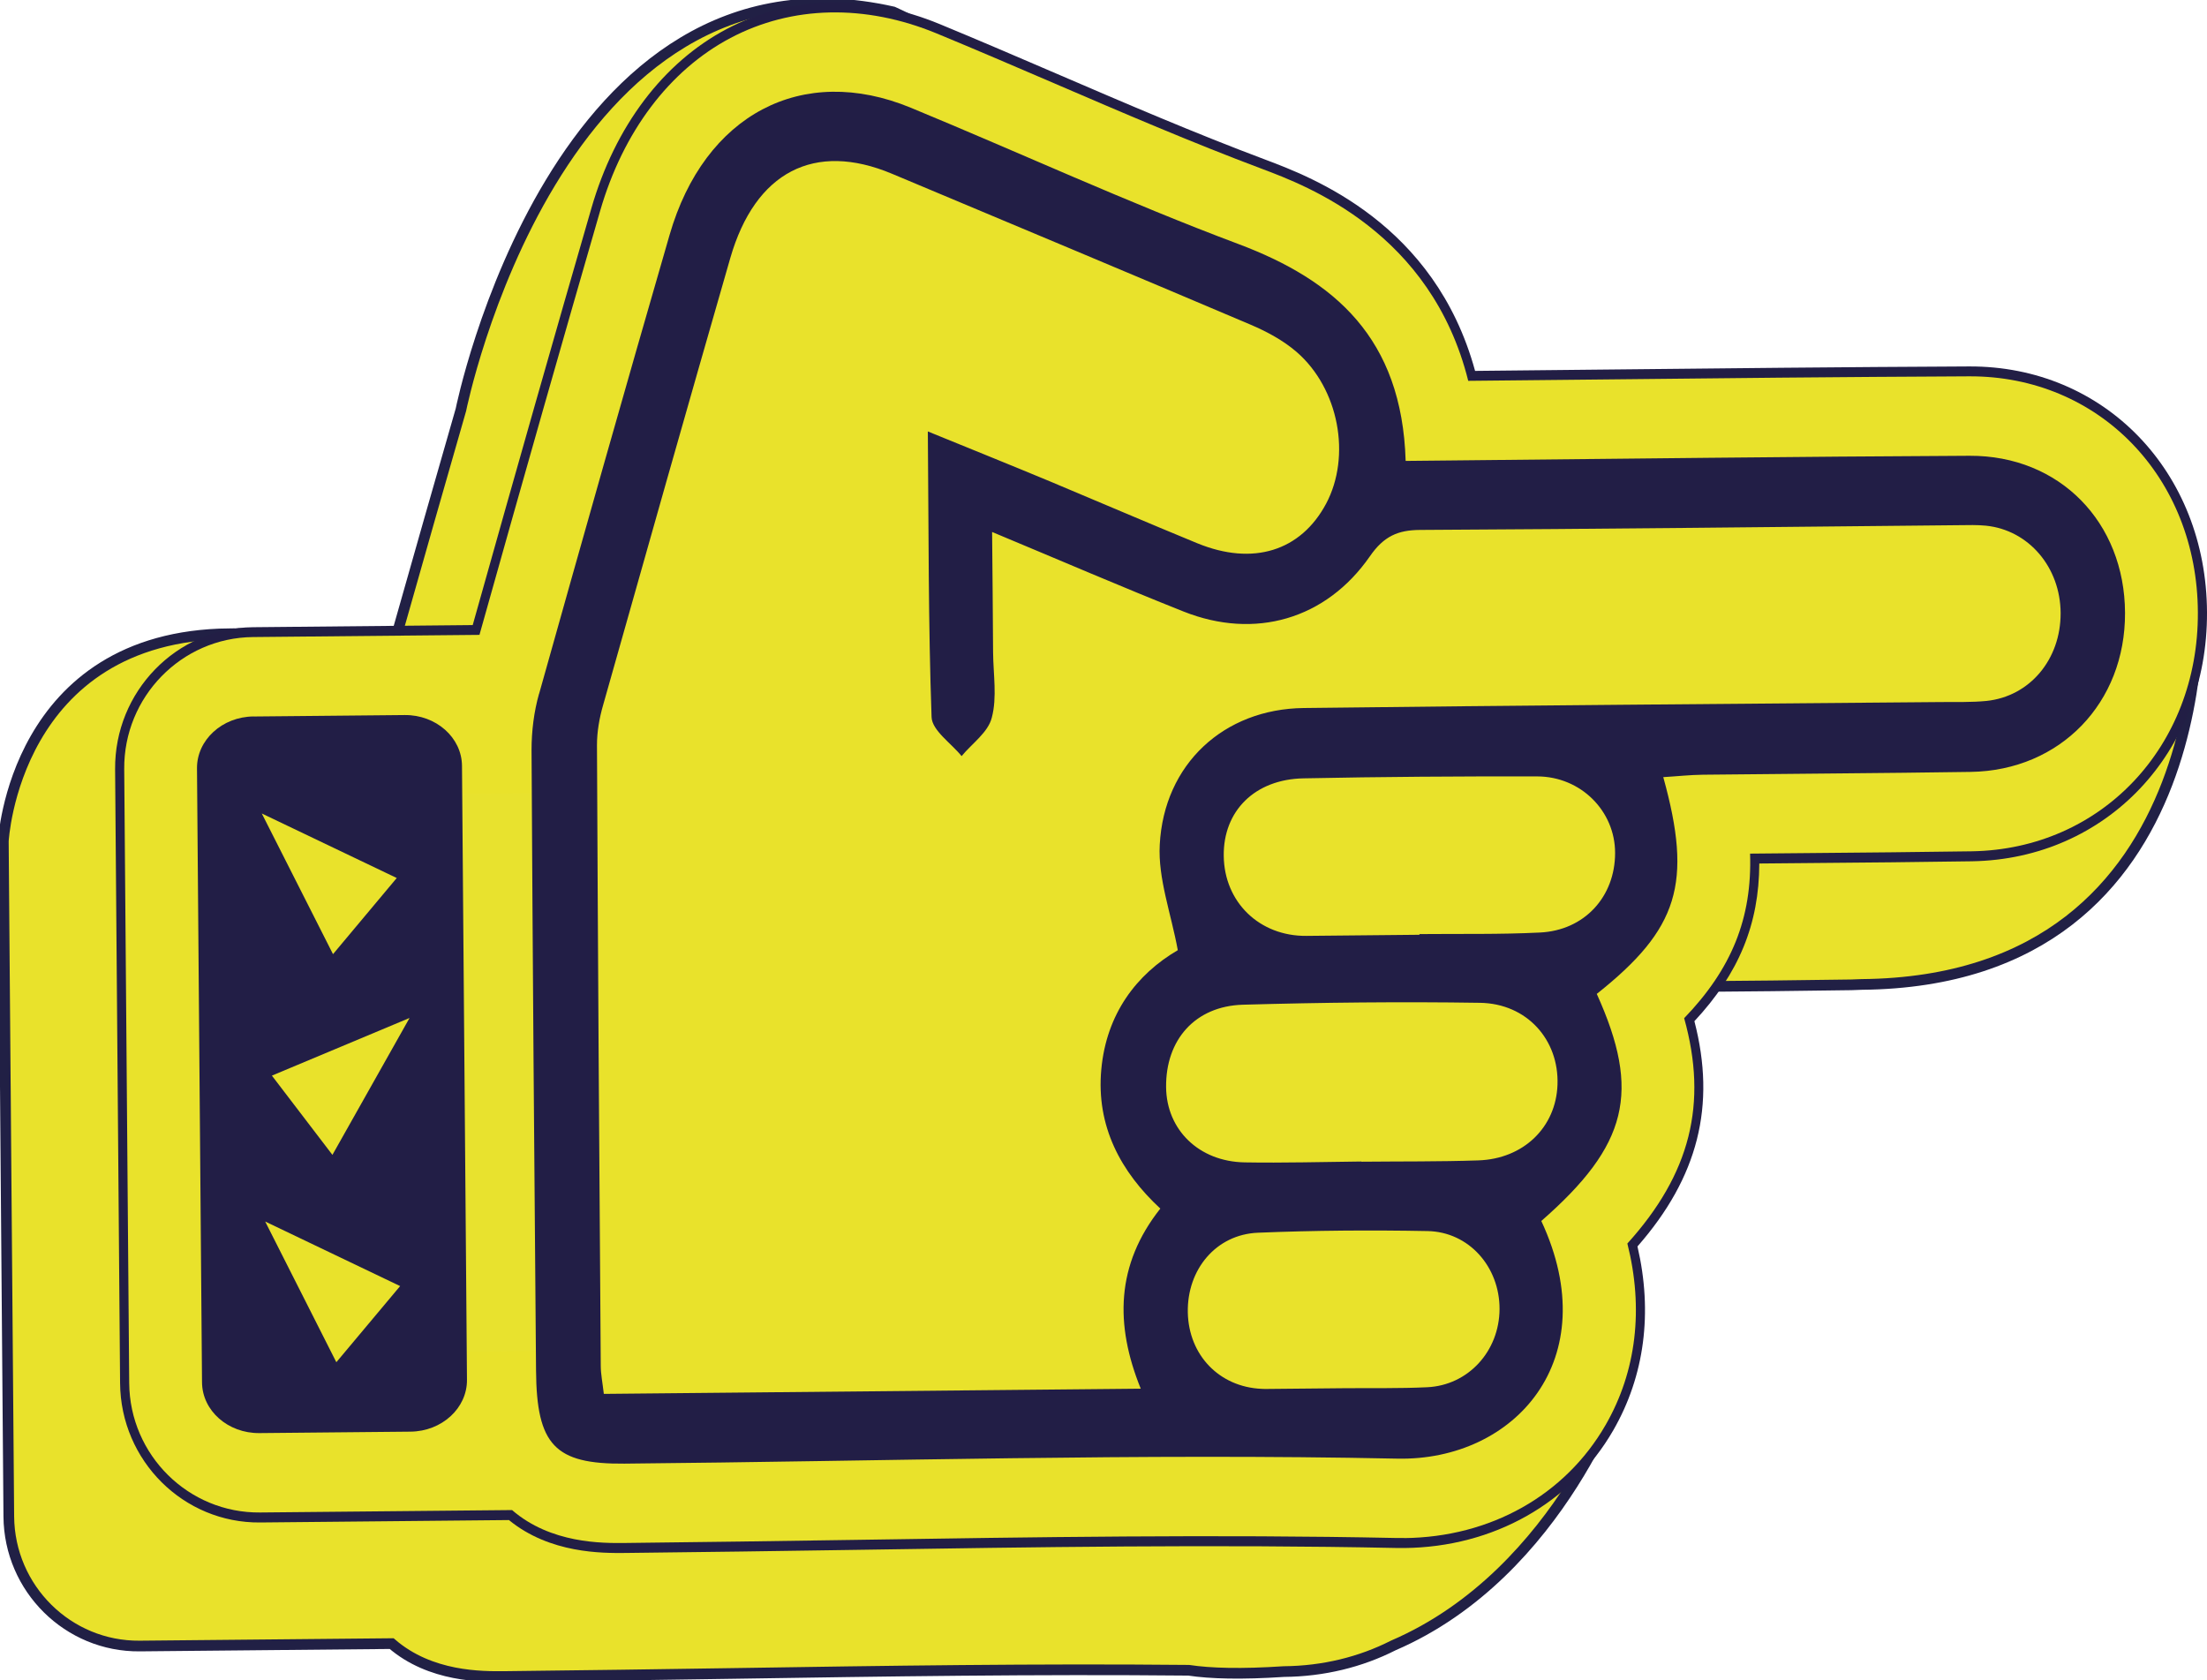 <svg xmlns="http://www.w3.org/2000/svg" width="310" height="236" viewBox="0 0 310 236" fill="none"><g clip-path="url(#clip0_202_606)"><path d="M32.224 89.017C48.273 88.861 53.902 89.147 55.645 89.446C58.894 77.968 61.886 67.469 64.741 57.557C64.741 57.557 78.104 -8.994 125.447 1.668C148.531 12.18 143.92 24.21 135.905 32.495C143.964 35.947 152.198 39.419 160.363 42.476C166.673 44.852 184.141 51.416 189.326 72.249L206.744 72.072C224.093 71.888 242.029 71.704 259.69 71.616C277.158 71.541 290.552 84.619 291.72 102.395L308.688 82.25C308.688 82.25 312.974 137.778 261.514 138.275C261.027 138.302 260.54 138.322 260.046 138.329C252.581 138.445 245.121 138.513 237.662 138.574C234.744 138.602 231.814 138.622 228.909 138.656C229.209 147.745 226.304 154.86 219.651 161.77C223.006 173.793 220.513 183.631 211.673 193.421C212.285 195.838 212.654 198.228 212.797 200.584L228.285 193.428C228.285 193.428 219.432 220.906 195.692 231.125C191.113 233.447 185.896 234.74 180.336 234.788C174.364 235.183 170.04 235.067 166.967 234.604C145.67 234.393 124.166 234.72 103.256 235.047C92.467 235.217 81.684 235.36 70.901 235.483C67.684 235.51 60.468 235.578 55.014 230.86L19.629 231.2C9.571 231.295 1.324 223.139 1.237 213.022L0.806 159.762L0.756 153.28L0.737 151.313L0.537 126.783L0.469 118.15C0.469 118.15 1.955 89.303 32.224 89.011V89.017Z" fill="#E9E22B" stroke="#212045" stroke-width="1.5" stroke-miterlimit="10"></path><path d="M35.622 100.639L46.099 100.537L56.845 100.435L75.112 100.258C75.274 99.298 75.468 98.345 75.73 97.426C81.759 75.939 87.838 54.452 94.048 33.006C98.939 16.067 112.69 8.837 127.94 15.135C143.277 21.473 158.414 28.452 173.926 34.266C187.446 39.345 196.923 47.467 197.441 64.739C199.734 64.719 201.646 64.698 203.545 64.678C227.916 64.44 252.274 64.133 276.639 64.018C289.309 63.963 298.436 73.359 298.486 86.076C298.542 98.726 289.39 108.223 276.814 108.421C264.276 108.612 251.731 108.673 239.205 108.816C237.381 108.836 235.569 109.04 233.626 109.156C237.768 124.08 235.763 130.486 224.286 139.603C230.521 153.389 228.653 160.858 216.496 171.499C225.598 191.011 212.685 205.213 196.286 204.88C160.101 204.124 123.897 205.247 87.713 205.581C81.403 205.635 78.111 204.519 76.536 200.911L57.657 201.094L46.911 201.196L36.434 201.299C32.011 201.339 28.4 198.153 28.369 194.17L27.663 107.931C27.632 103.955 31.187 100.68 35.61 100.639H35.622Z" fill="#221E46"></path><path d="M197.123 206.282C206.026 206.193 213.954 201.904 217.946 194.953C221.688 188.444 221.732 180.288 218.102 171.887C229.741 161.436 231.702 153.457 225.905 140.045C236.6 131.29 238.849 124.297 235.301 110.443C235.438 110.429 235.569 110.422 235.707 110.409C236.9 110.32 238.056 110.225 239.218 110.218C244.31 110.157 249.401 110.116 254.499 110.068C261.946 110 269.393 109.932 276.833 109.823C290.184 109.612 299.83 99.624 299.767 86.076C299.711 72.433 289.984 62.574 276.633 62.629C259.003 62.71 241.073 62.894 223.737 63.085L198.66 63.337C197.536 44.124 185.122 37.009 174.345 32.952C164.356 29.2 154.341 24.898 144.664 20.738C139.341 18.45 133.838 16.081 128.396 13.834C120.556 10.6 112.99 10.702 106.518 14.127C100.064 17.545 95.329 23.931 92.824 32.598C87.382 51.382 81.56 71.854 74.5 97.031C74.338 97.603 74.188 98.208 74.05 98.889L35.604 99.264C30.481 99.311 26.346 103.212 26.389 107.958L27.095 194.197C27.133 198.936 31.331 202.755 36.454 202.708L75.781 202.326C77.936 206.241 82.134 207.038 87.732 206.99C98.496 206.881 109.267 206.725 120.037 206.554C145.027 206.159 170.872 205.758 196.267 206.289C196.555 206.289 196.836 206.296 197.123 206.289V206.282ZM246.652 107.345C244.166 107.372 241.679 107.393 239.193 107.427C237.968 107.44 236.781 107.529 235.526 107.624C234.882 107.672 234.226 107.726 233.558 107.767L231.933 107.862L232.408 109.564C236.407 123.964 234.67 129.642 223.543 138.479L222.675 139.167L223.15 140.222C229.103 153.382 227.429 160.156 215.709 170.416L214.903 171.124L215.372 172.132C219.033 179.982 219.183 187.559 215.784 193.469C212.136 199.814 204.633 203.715 196.324 203.484C170.884 202.96 145.02 203.361 120.006 203.749C109.248 203.92 98.546 204.083 87.719 204.185C81.678 204.24 78.961 203.191 77.711 200.311L77.361 199.508L36.441 199.903C32.73 199.937 29.694 197.363 29.669 194.157L28.963 107.917C28.938 104.71 31.937 102.069 35.648 102.035L76.187 101.64L76.381 100.51C76.562 99.454 76.749 98.603 76.968 97.834C84.027 72.664 89.85 52.199 95.285 33.421C97.572 25.503 101.845 19.696 107.655 16.625C113.477 13.548 120.343 13.48 127.509 16.435C132.932 18.675 138.429 21.037 143.746 23.325C153.454 27.498 163.494 31.815 173.533 35.586C188.97 41.387 195.743 50.122 196.186 64.787L196.23 66.148L223.787 65.869C241.123 65.686 259.047 65.502 276.671 65.413C288.541 65.366 297.187 74.06 297.237 86.083C297.293 98.031 288.703 106.841 276.827 107.025C269.386 107.141 261.946 107.202 254.511 107.27C251.9 107.291 249.295 107.318 246.683 107.345H246.652Z" fill="#221E45"></path><path d="M197.247 216.038C209.335 215.923 219.844 210.033 225.535 200.134C229.871 192.598 230.883 183.774 228.584 174.665C237.424 164.881 239.916 155.037 236.561 143.013C243.215 136.103 246.12 128.988 245.82 119.899C248.731 119.865 251.655 119.845 254.573 119.818C262.032 119.75 269.491 119.688 276.957 119.573C295.149 119.287 308.8 104.86 308.718 86.022C308.643 67.047 294.837 52.784 276.594 52.859C258.933 52.941 240.991 53.124 223.648 53.315L206.231 53.492C201.039 32.659 183.578 26.089 177.268 23.72C167.466 20.043 157.551 15.781 147.968 11.656C142.614 9.354 137.072 6.972 131.568 4.698C121.516 0.545 111.233 0.776 102.612 5.331C94.009 9.879 87.506 18.518 84.288 29.65C79.222 47.154 73.799 66.176 67.346 89.174L35.54 89.48C25.482 89.576 17.367 97.895 17.448 108.026L18.148 194.266C18.229 204.389 26.482 212.546 36.54 212.443L71.925 212.103C77.379 216.821 84.594 216.76 87.812 216.726C98.595 216.603 109.384 216.46 120.167 216.29C145.081 215.902 170.852 215.5 196.104 216.025C196.485 216.031 196.872 216.031 197.253 216.025L197.247 216.038ZM246.582 97.589C244.083 97.616 241.591 97.636 239.098 97.671C237.611 97.684 236.23 97.793 234.893 97.895C234.3 97.943 233.694 97.991 233.075 98.025L220.062 98.794L223.836 112.39C226.703 122.725 226.235 124.257 218.263 130.595L211.31 136.123L215.114 144.538C218.082 151.101 217.576 153.178 217.413 153.859C216.882 156.017 214.421 159.026 210.098 162.812L203.619 168.483L207.386 176.557C208.929 179.866 210.323 184.591 208.192 188.295C206.237 191.706 201.632 193.816 196.491 193.728C170.902 193.197 144.963 193.598 119.873 193.993C109.128 194.163 98.364 194.313 87.637 194.429C86.438 194.443 85.594 194.395 85.013 194.34L82.989 189.697L38.583 190.126L37.946 111.777L83.639 111.335L85.175 102.3C85.288 101.633 85.4 101.122 85.507 100.748C92.585 75.503 98.401 55.065 103.811 36.376C105.342 31.073 108.016 27.287 111.552 25.422C115.1 23.543 119.517 23.597 124.321 25.578C129.694 27.798 135.167 30.154 140.458 32.427C150.254 36.642 160.375 40.992 170.602 44.825C184.084 49.891 186.957 56.352 187.22 65.121L187.545 76.007L223.848 75.646C241.166 75.462 259.077 75.278 276.682 75.19C283.573 75.163 288.227 79.561 288.252 86.144C288.283 92.701 283.623 97.18 276.663 97.289C269.248 97.405 261.826 97.466 254.404 97.534C251.792 97.555 249.187 97.582 246.582 97.609V97.589Z" fill="#221E46"></path><path d="M197.26 217.434C209.755 217.311 220.725 211.123 226.616 200.876C231.002 193.251 232.164 184.346 230.002 175.073C238.517 165.365 241.073 155.275 237.999 143.435C244.24 136.736 247.089 129.819 247.114 121.288L254.579 121.22C262.039 121.159 269.504 121.091 276.97 120.975C295.887 120.669 310.087 105.643 310 86.015C309.925 66.244 295.562 51.388 276.595 51.47C259.065 51.552 241.541 51.736 223.636 51.926L207.193 52.096C201.527 31.372 184.253 24.877 177.687 22.406C167.897 18.736 158.008 14.481 148.437 10.362C143.083 8.061 137.548 5.678 132.025 3.397C121.642 -0.892 110.996 -0.647 102.056 4.085C93.135 8.803 86.394 17.735 83.071 29.241C78.035 46.616 72.731 65.243 66.397 87.799L35.528 88.098C24.764 88.2 16.08 97.153 16.168 108.046L16.867 194.286C16.955 205.179 25.782 213.955 36.547 213.846L71.488 213.506C77.248 218.224 84.626 218.156 87.819 218.128C98.602 218.006 109.391 217.863 120.18 217.693C145.063 217.305 170.802 216.903 196.073 217.427C196.473 217.434 196.866 217.434 197.26 217.427V217.434ZM245.808 118.504L244.496 118.517L244.54 119.947C244.821 128.539 242.085 135.34 235.675 141.999L235.106 142.591L235.337 143.415C238.549 154.921 236.181 164.255 227.672 173.684L227.153 174.256L227.347 175.032C229.565 183.815 228.565 192.237 224.448 199.392C219.026 208.828 208.855 214.527 197.235 214.642C196.866 214.642 196.491 214.642 196.123 214.642C170.815 214.111 145.051 214.52 120.149 214.908C109.366 215.078 98.577 215.221 87.8 215.344C84.814 215.371 77.823 215.432 72.719 211.021L72.363 210.714L36.522 211.061C27.169 211.15 19.498 203.613 19.423 194.265L18.723 108.026C18.648 98.665 26.195 90.978 35.547 90.89L68.296 90.57L68.57 89.589C75.03 66.605 80.409 47.691 85.513 30.079C88.625 19.315 94.897 10.975 103.175 6.597C111.484 2.206 121.411 1.995 131.119 6.012C136.629 8.285 142.158 10.662 147.5 12.963C157.089 17.088 167.01 21.357 176.856 25.047C183.185 27.423 199.99 33.741 205 53.867L205.256 54.901L223.661 54.718C241.566 54.52 259.084 54.343 276.607 54.261C294.113 54.193 307.369 67.851 307.444 86.035C307.526 104.091 294.412 117.905 276.945 118.184C269.485 118.299 262.02 118.368 254.567 118.429L245.808 118.51V118.504ZM196.972 195.123C202.37 195.076 207.162 192.713 209.273 189.03C211.21 185.66 210.948 181.126 208.524 175.924L205.225 168.857L210.898 163.894C215.502 159.864 218.032 156.698 218.645 154.213C218.863 153.321 219.438 150.952 216.258 143.919L212.928 136.552L219.013 131.718C227.397 125.053 228.072 122.841 225.054 111.981L221.749 100.087L233.138 99.413C233.763 99.379 234.382 99.332 234.981 99.284C236.362 99.182 237.693 99.08 239.105 99.066L246.589 98.984L256.566 98.896C263.276 98.828 269.979 98.773 276.682 98.671C284.398 98.549 289.564 93.511 289.527 86.124C289.496 78.71 284.335 73.746 276.67 73.781C259.196 73.862 241.704 74.039 223.83 74.237L188.776 74.584L188.489 65.059C188.214 55.957 185.134 48.808 171.008 43.491C160.838 39.678 150.748 35.341 140.99 31.148C135.898 28.955 130.219 26.518 124.759 24.258C119.624 22.14 114.863 22.099 110.978 24.155C107.117 26.198 104.212 30.276 102.575 35.947C97.177 54.575 91.361 75.04 84.264 100.333C84.145 100.748 84.026 101.306 83.902 102.041L82.552 109.946L36.634 110.388L37.296 191.529L82.171 191.093L84.158 195.648L84.882 195.716C85.632 195.791 86.557 195.825 87.638 195.811C98.364 195.695 109.128 195.545 119.88 195.375C144.888 194.98 170.746 194.579 196.454 195.11C196.623 195.11 196.791 195.11 196.96 195.11L196.972 195.123ZM246.57 96.193L239.08 96.275C237.593 96.288 236.225 96.391 234.894 96.493C234.207 96.547 233.613 96.595 233.001 96.629L218.357 97.493L222.605 112.785C225.317 122.548 225.029 123.48 217.501 129.465L209.673 135.681L213.953 145.151C215.208 147.929 216.614 151.632 216.158 153.491C215.902 154.54 214.665 157.004 209.28 161.715L201.989 168.095L206.225 177.177C207.618 180.166 208.899 184.394 207.087 187.546C205.369 190.528 201.221 192.454 196.491 192.325C170.746 191.794 144.869 192.196 119.836 192.591C109.091 192.761 98.333 192.911 87.606 193.026C86.944 193.026 86.35 193.026 85.826 192.992L83.777 188.281L39.833 188.703L39.214 113.139L84.683 112.696L86.413 102.532C86.513 101.932 86.613 101.47 86.707 101.129C93.797 75.843 99.614 55.392 105.011 36.764C106.436 31.835 108.885 28.336 112.09 26.64C115.32 24.932 119.38 25.006 123.847 26.845C129.289 29.091 134.961 31.535 139.965 33.687C149.824 37.928 159.938 42.272 170.165 46.112C183.01 50.939 185.665 56.746 185.921 65.134L186.289 77.375L223.842 77.001C241.71 76.81 259.202 76.626 276.67 76.545C282.892 76.517 286.934 80.276 286.953 86.11C286.978 91.931 282.93 95.751 276.626 95.853C269.929 95.955 263.226 96.016 256.528 96.077L246.551 96.166L246.57 96.193Z" fill="#221E45"></path><path d="M38.19 151.088L57.52 142.986L46.693 162.22L38.19 151.088Z" fill="#221E46"></path><path d="M46.85 164.602L60.588 140.208L36.067 150.482L46.85 164.602ZM54.459 145.771L46.538 159.837L40.322 151.694L54.459 145.771Z" fill="#221E45"></path><path d="M84.696 99.052C90.606 78.117 96.535 57.168 102.557 36.267C106.068 24.128 114.39 19.859 125.26 24.414C142.053 31.467 158.865 38.486 175.639 45.615C177.907 46.581 180.206 47.807 182.098 49.441C188.071 54.608 189.801 64.092 186.253 70.757C182.698 77.416 175.982 79.526 168.161 76.32C161.22 73.467 154.329 70.499 147.407 67.605C141.891 65.311 136.343 63.085 130.308 60.613C130.42 74.624 130.364 87.689 130.833 100.734C130.908 102.613 133.582 104.383 135.05 106.215C136.53 104.424 138.779 102.879 139.292 100.809C140.048 97.963 139.498 94.709 139.473 91.631C139.448 86.212 139.385 80.786 139.335 74.733C149.094 78.805 157.621 82.488 166.236 85.912C176.232 89.882 186.234 87.029 192.4 78.151C194.368 75.305 196.355 74.468 199.435 74.448C224.687 74.311 249.951 74.019 275.209 73.78C276.446 73.767 277.689 73.726 278.914 73.848C284.936 74.454 289.391 79.69 289.422 86.13C289.441 92.625 285.105 97.834 279.001 98.467C276.896 98.678 274.766 98.603 272.641 98.623C242.798 98.889 212.948 99.1 183.092 99.461C171.903 99.59 163.481 107.311 162.882 118.66C162.632 123.405 164.462 128.273 165.418 133.475C159.621 136.858 155.391 142.4 154.673 150.223C153.935 158.223 157.421 164.636 162.963 169.769C156.722 177.66 156.566 186.061 160.214 195.069C134.694 195.314 110.004 195.552 84.777 195.797C84.584 194.129 84.352 193.013 84.346 191.896C84.134 162.825 83.946 133.761 83.815 104.703C83.809 102.824 84.153 100.87 84.677 99.059L84.696 99.052Z" fill="#221E46"></path><path d="M83.665 197.193L162.188 196.43L161.401 194.49C157.634 185.197 158.446 177.626 163.95 170.668L164.793 169.606L163.813 168.694C157.984 163.295 155.341 157.127 155.966 150.352C156.753 141.822 161.882 137.131 166.049 134.694L166.886 134.203L166.699 133.189C166.387 131.5 165.987 129.853 165.599 128.26C164.787 124.917 164.019 121.758 164.181 118.735C164.731 108.332 172.521 100.972 183.123 100.85C205.07 100.584 227.373 100.394 248.945 100.21L274.216 100.006C275.815 100.006 277.483 100.006 279.126 99.842C285.861 99.148 290.734 93.374 290.709 86.117C290.671 78.996 285.655 73.12 279.039 72.453C277.933 72.344 276.834 72.364 275.765 72.371L257.767 72.555C238.643 72.746 218.877 72.95 199.435 73.052H199.398C195.724 73.086 193.475 74.284 191.382 77.314C185.641 85.579 176.17 88.377 166.68 84.606C160.733 82.243 154.791 79.738 148.507 77.089C145.695 75.905 142.803 74.686 139.798 73.433L138.042 72.705L138.111 80.759C138.142 84.51 138.18 88.085 138.192 91.645C138.198 92.558 138.248 93.477 138.305 94.403C138.43 96.581 138.542 98.63 138.061 100.428C137.799 101.497 136.78 102.511 135.706 103.58C135.487 103.798 135.262 104.022 135.05 104.24C134.787 103.975 134.525 103.716 134.263 103.457C133.363 102.579 132.132 101.381 132.107 100.686C131.751 90.821 131.701 81.017 131.645 70.635C131.632 68 131.62 65.331 131.601 62.635L135.693 64.303C139.548 65.869 143.259 67.381 146.951 68.912C149.662 70.049 152.367 71.193 155.079 72.337C159.283 74.114 163.488 75.898 167.711 77.627C176.114 81.072 183.461 78.764 187.359 71.459C191.288 64.065 189.327 53.914 182.892 48.345C181.143 46.84 178.925 45.52 176.101 44.314C163.382 38.909 150.643 33.564 137.911 28.227L125.716 23.114C120.006 20.724 114.758 20.636 110.535 22.855C106.331 25.061 103.151 29.561 101.327 35.852C95.048 57.638 88.813 79.69 83.459 98.644C82.841 100.775 82.528 102.811 82.534 104.71C82.678 136.627 82.897 168.074 83.066 191.91C83.072 192.747 83.184 193.557 83.315 194.49C83.378 194.939 83.447 195.43 83.509 195.974L83.653 197.207L83.665 197.193ZM158.334 193.68L85.908 194.381C85.896 194.272 85.877 194.163 85.864 194.061C85.746 193.203 85.652 192.516 85.646 191.876C85.477 168.047 85.258 136.6 85.115 104.69C85.115 103.103 85.39 101.299 85.921 99.475V99.461C91.275 80.507 97.509 58.462 103.788 36.682C105.412 31.059 108.061 27.253 111.666 25.36C115.296 23.454 119.719 23.577 124.817 25.708L137.011 30.827C149.744 36.165 162.476 41.503 175.189 46.908C177.769 48.011 179.775 49.196 181.318 50.53C186.69 55.18 188.415 63.943 185.16 70.056C181.892 76.177 175.87 77.981 168.629 75.013C164.419 73.283 160.22 71.507 156.022 69.73C153.311 68.579 150.599 67.435 147.882 66.298C144.183 64.76 140.473 63.255 136.605 61.682L129.027 58.591L129.046 60.62C129.071 64.011 129.09 67.347 129.109 70.635C129.165 81.038 129.215 90.869 129.571 100.782C129.646 102.661 131.133 104.111 132.576 105.52C133.151 106.079 133.694 106.61 134.113 107.127L135.062 108.305L136.024 107.141C136.455 106.616 136.961 106.119 137.461 105.622C138.761 104.329 140.104 102.988 140.554 101.163C141.147 98.93 141.016 96.534 140.885 94.219C140.835 93.347 140.785 92.476 140.779 91.618C140.76 88.05 140.729 84.476 140.697 80.725L140.66 76.769C143.04 77.763 145.345 78.737 147.607 79.69C153.904 82.345 159.852 84.851 165.824 87.227C176.42 91.427 186.997 88.282 193.444 79.002C195.049 76.674 196.567 75.877 199.435 75.85H199.473C218.914 75.748 238.687 75.55 257.817 75.353L275.821 75.169C276.865 75.169 277.858 75.142 278.833 75.237C284.218 75.782 288.147 80.364 288.179 86.144C288.197 91.924 284.299 96.527 278.92 97.078C277.39 97.228 275.859 97.228 274.247 97.228H272.673L248.952 97.432C227.379 97.609 205.07 97.8 183.117 98.072C171.103 98.215 162.276 106.644 161.645 118.585C161.457 122.051 162.276 125.421 163.144 128.981C163.444 130.214 163.75 131.487 164.013 132.76C157.765 136.722 154.117 142.686 153.442 150.087C152.767 157.44 155.385 164.105 161.232 169.926C156.185 176.918 155.235 184.727 158.359 193.694L158.334 193.68Z" fill="#221E45"></path><path d="M176.694 173.139C184.621 172.813 192.568 172.758 200.496 172.908C206.325 173.01 210.642 177.946 210.623 183.869C210.598 189.772 206.244 194.578 200.446 194.844C196.566 195.028 192.693 194.946 188.82 194.98C185.284 195.014 181.76 195.048 178.224 195.082C177.881 195.082 177.525 195.096 177.175 195.069C171.246 194.796 166.96 190.337 166.829 184.346C166.71 178.307 170.79 173.378 176.687 173.139H176.694Z" fill="#221E46"></path><path d="M195.986 196.362C197.492 196.349 199.003 196.315 200.509 196.247C206.975 195.947 211.873 190.63 211.904 183.883C211.929 177.061 206.925 171.635 200.515 171.519C192.219 171.362 184.185 171.444 176.638 171.751C170.178 172.016 165.411 177.442 165.549 184.387C165.693 191.086 170.559 196.172 177.119 196.471C177.425 196.492 177.762 196.485 178.1 196.485L188.833 196.383C189.976 196.376 191.119 196.376 192.263 196.376C193.487 196.376 194.73 196.376 195.986 196.362ZM188.358 174.249C192.312 174.208 196.361 174.229 200.478 174.31C205.469 174.399 209.368 178.6 209.349 183.876C209.324 189.105 205.476 193.23 200.397 193.462C197.691 193.591 194.93 193.591 192.263 193.591C191.113 193.591 189.963 193.591 188.814 193.598L178.218 193.7C177.812 193.7 177.538 193.714 177.263 193.687C171.977 193.442 168.229 189.588 168.11 184.319C167.998 178.858 171.628 174.739 176.738 174.535C180.499 174.379 184.385 174.283 188.358 174.242V174.249Z" fill="#221E45"></path><path d="M199.371 131.208V131.303C194.08 131.357 188.795 131.405 183.509 131.46C176.918 131.534 171.958 126.748 171.883 120.233C171.802 113.922 176.25 109.449 183.11 109.333C194.036 109.108 204.969 109.04 215.896 109.061C222.049 109.067 226.854 113.935 226.854 119.804C226.86 125.959 222.549 130.697 216.283 130.99C210.648 131.269 205.007 131.153 199.371 131.208Z" fill="#221E46"></path><path d="M183.504 132.842H183.522L200.659 132.583C201.921 132.583 203.183 132.583 204.451 132.576C208.349 132.576 212.373 132.576 216.346 132.372C223.187 132.052 228.147 126.762 228.135 119.79C228.135 113.112 222.643 107.665 215.896 107.658C203.67 107.638 192.931 107.726 183.085 107.93C175.644 108.06 170.509 113.125 170.603 120.247C170.684 127.504 176.225 132.917 183.504 132.849V132.842ZM198.085 129.914L183.504 130.057H183.485C177.569 130.112 173.233 125.979 173.164 120.212C173.089 114.637 177.1 110.831 183.135 110.722C192.975 110.511 203.689 110.429 215.902 110.45C221.238 110.456 225.58 114.65 225.586 119.797C225.592 125.305 221.75 129.329 216.24 129.587C212.323 129.785 208.324 129.785 204.457 129.792C202.758 129.792 201.065 129.792 199.366 129.812L198.085 129.914Z" fill="#221E45"></path><path d="M174.588 141.114C185.684 140.801 196.785 140.678 207.881 140.848C214.49 140.951 218.988 146.05 218.77 152.341C218.564 158.325 214.003 162.771 207.643 162.982C202.177 163.166 196.704 163.118 191.231 163.166V163.139C185.777 163.193 180.292 163.35 174.832 163.261C168.404 163.152 163.849 158.686 163.793 152.695C163.718 146.05 167.854 141.311 174.588 141.114Z" fill="#221E46"></path><path d="M201.283 164.507C203.413 164.486 205.556 164.452 207.68 164.377C214.727 164.139 219.813 159.21 220.044 152.395C220.163 149.066 219.088 145.92 217.026 143.558C214.771 140.971 211.529 139.514 207.893 139.459C197.46 139.303 186.552 139.391 174.551 139.725C167.266 139.936 162.431 145.158 162.512 152.715C162.574 159.516 167.747 164.541 174.813 164.663C178.668 164.725 182.578 164.67 186.371 164.609C187.595 164.588 188.813 164.575 190.038 164.554L191.244 164.568C192.918 164.554 194.592 164.548 196.266 164.541C197.916 164.534 199.596 164.527 201.283 164.514V164.507ZM190.506 142.203C196.491 142.142 202.245 142.155 207.862 142.244C210.798 142.285 213.397 143.435 215.171 145.478C216.758 147.296 217.576 149.712 217.489 152.293C217.308 157.583 213.24 161.409 207.599 161.593C203.826 161.722 199.977 161.736 196.254 161.749C194.998 161.749 193.749 161.756 192.499 161.77L191.219 161.756C189.594 161.77 187.964 161.797 186.333 161.824C182.56 161.886 178.661 161.947 174.85 161.879C169.14 161.783 165.117 158.005 165.067 152.688C164.998 146.676 168.753 142.686 174.619 142.516C180.123 142.36 185.402 142.257 190.5 142.21L190.506 142.203Z" fill="#221E45"></path><path d="M46.774 134.02L36.772 114.262L55.727 123.324L46.774 134.02Z" fill="#221E46"></path><path d="M46.517 136.402L57.875 122.834L33.829 111.334L46.517 136.402ZM53.583 123.821L47.03 131.643L39.714 117.19L53.583 123.821Z" fill="#221E45"></path><path d="M47.243 191.338L37.241 171.581L56.195 180.642L47.243 191.338Z" fill="#221E46"></path><path d="M46.98 193.714L58.344 180.152L34.298 168.646L46.98 193.714ZM54.052 181.139L47.498 188.962L40.189 174.508L54.052 181.139Z" fill="#221E45"></path><path d="M75.73 97.426C81.759 75.939 87.838 54.452 94.048 33.006C98.939 16.067 112.69 8.837 127.94 15.135C143.277 21.473 158.414 28.452 173.926 34.266C187.446 39.345 196.923 47.467 197.441 64.739C199.734 64.719 201.646 64.698 203.545 64.678C227.916 64.44 252.274 64.133 276.639 64.018C289.309 63.963 298.436 73.359 298.486 86.076C298.542 98.726 289.39 108.223 276.814 108.421C264.276 108.612 251.731 108.673 239.205 108.816C237.381 108.836 235.569 109.04 233.626 109.156C237.768 124.08 235.763 130.486 224.286 139.603C230.521 153.389 228.653 160.858 216.496 171.499C225.598 191.011 212.685 205.213 196.286 204.88C160.101 204.124 123.898 205.247 87.713 205.581C77.93 205.669 75.374 202.973 75.293 192.489C75.043 163.438 74.818 134.381 74.662 105.344C74.662 102.702 74.999 99.951 75.718 97.432L75.73 97.426ZM226.86 119.797C226.86 113.929 222.056 109.061 215.902 109.054C204.976 109.034 194.043 109.102 183.116 109.326C176.25 109.442 171.802 113.922 171.89 120.226C171.965 126.735 176.925 131.521 183.516 131.453C188.801 131.399 194.087 131.351 199.378 131.297V131.201C205.013 131.147 210.661 131.262 216.29 130.983C222.556 130.691 226.866 125.952 226.86 119.797ZM177.181 195.076C177.537 195.103 177.887 195.096 178.231 195.089C181.76 195.055 185.29 195.021 188.826 194.987C192.7 194.953 196.579 195.035 200.453 194.851C206.244 194.586 210.598 189.779 210.63 183.876C210.648 177.946 206.331 173.017 200.503 172.915C192.568 172.765 184.628 172.82 176.7 173.147C170.803 173.385 166.723 178.314 166.842 184.353C166.973 190.344 171.259 194.804 177.187 195.076H177.181ZM174.832 163.268C180.292 163.363 185.778 163.2 191.231 163.145V163.173C196.698 163.118 202.177 163.173 207.643 162.989C214.003 162.778 218.564 158.332 218.77 152.348C218.988 146.057 214.49 140.957 207.881 140.855C196.785 140.685 185.684 140.808 174.589 141.121C167.86 141.318 163.724 146.057 163.793 152.702C163.849 158.693 168.404 163.159 174.832 163.268ZM84.795 195.784C110.022 195.539 134.712 195.301 160.232 195.055C156.584 186.048 156.74 177.647 162.981 169.756C157.44 164.623 153.954 158.209 154.691 150.21C155.409 142.394 159.645 136.845 165.436 133.462C164.48 128.267 162.644 123.392 162.9 118.647C163.499 107.304 171.921 99.584 183.11 99.448C212.966 99.08 242.816 98.876 272.66 98.61C274.784 98.59 276.914 98.658 279.019 98.454C285.123 97.82 289.459 92.612 289.44 86.117C289.409 79.677 284.954 74.441 278.932 73.835C277.707 73.713 276.464 73.754 275.227 73.767C249.969 74.012 224.705 74.305 199.453 74.434C196.373 74.455 194.38 75.299 192.418 78.138C186.252 87.016 176.25 89.868 166.255 85.899C157.639 82.475 149.112 78.791 139.353 74.72C139.403 80.773 139.466 86.199 139.491 91.618C139.516 94.695 140.072 97.95 139.31 100.796C138.797 102.872 136.548 104.411 135.068 106.201C133.593 104.377 130.92 102.607 130.851 100.721C130.388 87.669 130.445 74.605 130.326 60.6C136.367 63.065 141.909 65.298 147.425 67.592C154.341 70.486 161.238 73.454 168.179 76.307C176 79.513 182.71 77.403 186.271 70.744C189.813 64.072 188.083 54.595 182.117 49.428C180.217 47.794 177.925 46.568 175.657 45.602C158.883 38.473 142.071 31.454 125.278 24.401C114.408 19.846 106.08 24.115 102.575 36.254C96.553 57.162 90.624 78.104 84.714 99.039C84.189 100.85 83.846 102.804 83.852 104.683C83.983 133.741 84.171 162.805 84.383 191.876C84.389 192.993 84.62 194.109 84.814 195.777L84.795 195.784Z" fill="#221E46"></path><path d="M197.123 206.282C206.026 206.193 213.954 201.904 217.946 194.953C221.688 188.444 221.732 180.288 218.102 171.887C229.741 161.436 231.702 153.457 225.905 140.045C236.6 131.29 238.849 124.297 235.301 110.443C235.438 110.429 235.569 110.422 235.707 110.409C236.9 110.32 238.056 110.225 239.218 110.218C244.316 110.157 249.407 110.109 254.499 110.068C261.946 110 269.393 109.932 276.833 109.823C290.184 109.612 299.83 99.624 299.767 86.076C299.711 72.433 289.984 62.574 276.633 62.629C258.997 62.71 241.073 62.894 223.737 63.085L198.66 63.337C197.536 44.124 185.122 37.009 174.345 32.952C164.356 29.2 154.341 24.898 144.664 20.738C139.341 18.45 133.838 16.081 128.396 13.834C120.556 10.6 112.99 10.702 106.518 14.127C100.064 17.545 95.329 23.931 92.824 32.598C87.382 51.382 81.56 71.854 74.5 97.024C73.769 99.597 73.382 102.47 73.388 105.35C73.526 130.731 73.725 158.427 74.019 192.509C74.113 203.831 77.186 207.079 87.732 206.983C98.478 206.874 109.267 206.718 120.037 206.548C145.027 206.153 170.872 205.751 196.267 206.282C196.555 206.282 196.836 206.289 197.123 206.282ZM246.659 107.345C244.172 107.372 241.686 107.393 239.193 107.427C237.968 107.44 236.781 107.529 235.526 107.624C234.882 107.672 234.226 107.726 233.558 107.767L231.934 107.862L232.408 109.564C236.407 123.964 234.67 129.642 223.543 138.479L222.675 139.167L223.15 140.222C229.103 153.382 227.429 160.156 215.709 170.416L214.903 171.124L215.372 172.132C219.033 179.982 219.183 187.559 215.784 193.469C212.248 199.617 205.145 203.409 197.111 203.484C196.848 203.484 196.586 203.484 196.324 203.484C170.884 202.96 145.02 203.361 120.006 203.749C109.242 203.92 98.484 204.069 87.72 204.185C78.642 204.267 76.668 202.19 76.587 192.475C76.293 158.393 76.093 130.704 75.956 105.33C75.956 102.736 76.299 100.142 76.955 97.841C84.009 72.671 89.831 52.205 95.273 33.428C97.559 25.51 101.832 19.703 107.642 16.632C113.465 13.555 120.331 13.487 127.496 16.442C132.919 18.682 138.417 21.044 143.733 23.332C153.442 27.505 163.481 31.822 173.521 35.593C188.958 41.394 195.73 50.129 196.174 64.794L196.217 66.155L223.774 65.876C241.105 65.692 259.028 65.508 276.658 65.42C288.528 65.372 297.175 74.067 297.225 86.09C297.281 98.038 288.691 106.848 276.814 107.032C269.374 107.148 261.933 107.209 254.499 107.277C251.894 107.297 249.282 107.325 246.677 107.352L246.659 107.345ZM195.986 196.362C197.492 196.349 199.004 196.315 200.509 196.247C206.975 195.947 211.873 190.63 211.904 183.883C211.929 177.061 206.925 171.635 200.516 171.519C192.225 171.363 184.191 171.444 176.638 171.751C170.178 172.016 165.412 177.442 165.549 184.387C165.693 191.079 170.553 196.158 177.1 196.471C177.432 196.492 177.788 196.492 178.094 196.485L188.827 196.383C189.97 196.376 191.113 196.376 192.257 196.376C193.481 196.376 194.724 196.376 195.98 196.362H195.986ZM188.358 174.249C192.313 174.208 196.361 174.229 200.478 174.311C205.47 174.399 209.368 178.6 209.349 183.876C209.324 189.105 205.476 193.231 200.397 193.462C197.692 193.591 194.93 193.591 192.263 193.591C191.113 193.591 189.964 193.591 188.814 193.598L178.219 193.7C177.813 193.7 177.538 193.714 177.263 193.687H177.232C171.978 193.442 168.229 189.588 168.117 184.319C168.004 178.859 171.634 174.74 176.744 174.535C180.505 174.379 184.391 174.283 188.364 174.243L188.358 174.249ZM83.665 197.193L162.188 196.43L161.401 194.49C157.634 185.197 158.446 177.626 163.95 170.668L164.793 169.606L163.812 168.694C157.984 163.295 155.341 157.127 155.966 150.353C156.753 141.822 161.882 137.131 166.049 134.694L166.886 134.203L166.699 133.189C166.386 131.501 165.986 129.853 165.599 128.26C164.787 124.917 164.019 121.758 164.181 118.735C164.731 108.332 172.521 100.973 183.123 100.85C205.07 100.584 227.373 100.394 248.945 100.21L274.216 100.006C275.815 100.006 277.483 100.006 279.126 99.842C285.861 99.148 290.734 93.375 290.709 86.117C290.671 78.996 285.655 73.12 279.039 72.453C277.933 72.344 276.833 72.364 275.765 72.371L257.766 72.555C238.649 72.746 218.87 72.95 199.435 73.052H199.397C195.724 73.086 193.475 74.284 191.382 77.314C185.641 85.579 176.17 88.377 166.68 84.606C160.732 82.243 154.791 79.738 148.506 77.089C145.695 75.905 142.802 74.686 139.798 73.433L138.042 72.705L138.111 80.759C138.142 84.51 138.179 88.085 138.192 91.645C138.198 92.558 138.248 93.477 138.304 94.403C138.429 96.581 138.542 98.63 138.061 100.428C137.798 101.497 136.78 102.511 135.706 103.58C135.487 103.798 135.262 104.023 135.05 104.24C134.787 103.975 134.525 103.716 134.262 103.458C133.363 102.579 132.132 101.381 132.107 100.687C131.751 90.822 131.701 81.018 131.645 70.635C131.632 68 131.62 65.332 131.601 62.636L135.693 64.303C139.548 65.869 143.259 67.381 146.951 68.913C149.662 70.05 152.367 71.193 155.079 72.337C159.283 74.114 163.487 75.898 167.711 77.627C176.113 81.072 183.46 78.764 187.359 71.459C191.288 64.065 189.327 53.914 182.892 48.345C181.143 46.84 178.925 45.52 176.101 44.315C163.381 38.909 150.643 33.564 137.911 28.227L125.716 23.114C120.012 20.724 114.764 20.636 110.535 22.855C106.33 25.061 103.151 29.561 101.326 35.852C95.048 57.645 88.813 79.69 83.459 98.651C82.84 100.768 82.534 102.811 82.54 104.71C82.684 136.627 82.903 168.074 83.072 191.91C83.078 192.747 83.19 193.557 83.321 194.49C83.384 194.94 83.453 195.43 83.515 195.974L83.659 197.207L83.665 197.193ZM158.333 193.68L85.908 194.381C85.895 194.272 85.877 194.163 85.864 194.061C85.745 193.203 85.652 192.516 85.645 191.876C85.477 168.047 85.258 136.6 85.114 104.69C85.114 103.104 85.389 101.299 85.92 99.475C91.274 80.507 97.509 58.469 103.788 36.682C105.412 31.059 108.061 27.253 111.666 25.36C115.295 23.454 119.719 23.577 124.816 25.708L137.011 30.828C149.743 36.165 162.475 41.503 175.189 46.908C177.769 48.011 179.774 49.196 181.317 50.531C186.69 55.181 188.414 63.943 185.16 70.056C181.892 76.177 175.87 77.981 168.629 75.013C164.418 73.284 160.22 71.507 156.022 69.73C153.311 68.579 150.599 67.435 147.882 66.298C144.183 64.76 140.472 63.255 136.605 61.682L129.027 58.591L129.046 60.62C129.071 64.011 129.09 67.347 129.108 70.635C129.165 81.038 129.214 90.869 129.571 100.782C129.646 102.661 131.132 104.111 132.576 105.52C133.15 106.079 133.694 106.61 134.112 107.127L135.062 108.305L136.024 107.141C136.455 106.617 136.961 106.12 137.461 105.623C138.76 104.329 140.104 102.988 140.553 101.163C141.147 98.93 141.016 96.534 140.885 94.219C140.835 93.347 140.785 92.476 140.778 91.618C140.76 88.05 140.728 84.476 140.697 80.725L140.66 76.769C143.04 77.763 145.345 78.737 147.607 79.69C153.904 82.345 159.852 84.851 165.824 87.227C176.42 91.427 186.996 88.282 193.444 79.002C195.049 76.674 196.567 75.877 199.435 75.85H199.472C218.92 75.748 238.687 75.544 257.816 75.353L275.821 75.169C276.864 75.169 277.858 75.142 278.832 75.237C284.218 75.782 288.147 80.364 288.178 86.144C288.197 91.924 284.299 96.527 278.92 97.078C277.389 97.228 275.859 97.228 274.247 97.228H272.672L248.951 97.432C227.373 97.616 205.057 97.8 183.117 98.072C171.103 98.215 162.275 106.644 161.645 118.585C161.457 122.051 162.275 125.421 163.144 128.982C163.444 130.214 163.75 131.487 164.012 132.76C157.765 136.722 154.116 142.686 153.442 150.087C152.767 157.44 155.385 164.105 161.232 169.926C156.184 176.918 155.235 184.727 158.358 193.694L158.333 193.68ZM201.284 164.507C203.414 164.486 205.557 164.452 207.681 164.377C214.728 164.139 219.814 159.21 220.045 152.395C220.163 149.066 219.089 145.92 217.027 143.558C214.772 140.971 211.53 139.514 207.894 139.459C197.461 139.303 186.553 139.384 174.552 139.725C167.267 139.936 162.425 145.158 162.513 152.715C162.575 159.516 167.748 164.541 174.814 164.663C178.669 164.725 182.586 164.67 186.372 164.609C187.596 164.588 188.814 164.575 190.039 164.554L191.244 164.568C192.919 164.554 194.593 164.548 196.267 164.541C197.917 164.534 199.597 164.527 201.284 164.514V164.507ZM190.507 142.203C196.498 142.142 202.246 142.155 207.862 142.244C210.799 142.285 213.398 143.435 215.172 145.478C216.759 147.296 217.577 149.713 217.49 152.293C217.308 157.583 213.241 161.409 207.6 161.593C203.827 161.722 199.978 161.736 196.255 161.749C194.999 161.749 193.75 161.756 192.5 161.77L191.219 161.756C189.595 161.77 187.965 161.797 186.334 161.824C182.567 161.886 178.669 161.947 174.851 161.879C169.141 161.784 165.118 158.005 165.068 152.688C164.999 146.676 168.754 142.686 174.62 142.516C180.124 142.36 185.403 142.258 190.501 142.21L190.507 142.203ZM183.504 132.842H183.523L200.659 132.583C201.921 132.583 203.183 132.583 204.451 132.576C208.35 132.576 212.373 132.576 216.346 132.372C223.187 132.052 228.148 126.762 228.135 119.79C228.135 113.112 222.644 107.665 215.897 107.658C203.67 107.638 192.931 107.726 183.085 107.931C175.645 108.06 170.51 113.125 170.603 120.247C170.684 127.504 176.226 132.917 183.504 132.849V132.842ZM198.085 129.914L183.504 130.057H183.485C177.569 130.112 173.233 125.979 173.165 120.213C173.09 114.637 177.1 110.831 183.135 110.722C192.975 110.511 203.689 110.429 215.903 110.45C221.238 110.456 225.58 114.65 225.586 119.797C225.592 125.305 221.75 129.329 216.24 129.587C212.323 129.785 208.318 129.785 204.458 129.792C202.758 129.792 201.065 129.792 199.366 129.812L198.085 129.914Z" fill="#221E45"></path><path d="M35.623 100.639L56.839 100.435C61.256 100.394 64.861 103.594 64.892 107.57L65.592 193.81C65.623 197.786 62.068 201.047 57.657 201.088L36.441 201.292C32.018 201.333 28.407 198.146 28.376 194.164L27.67 107.924C27.639 103.948 31.194 100.673 35.617 100.632L35.623 100.639ZM57.52 142.986L38.191 151.081L46.693 162.213L57.526 142.986H57.52ZM47.243 191.338L56.202 180.643L37.247 171.574L47.243 191.338ZM46.775 134.02L55.727 123.324L36.773 114.262L46.775 134.02Z" fill="#221E46"></path><path d="M36.46 202.694L57.676 202.49C62.787 202.442 66.916 198.541 66.879 193.803L66.179 107.563C66.141 102.818 61.95 98.998 56.833 99.046L35.617 99.25C30.494 99.298 26.358 103.199 26.402 107.944L27.108 194.184C27.145 198.922 31.344 202.742 36.467 202.694H36.46ZM56.858 101.83C60.563 101.796 63.593 104.377 63.624 107.583L64.323 193.823C64.349 197.03 61.356 199.664 57.658 199.699L36.441 199.903C32.731 199.937 29.694 197.363 29.669 194.157L28.963 107.917C28.939 104.71 31.937 102.069 35.648 102.035L56.864 101.83H56.858ZM46.981 193.714L58.345 180.152L34.299 168.646L46.981 193.714ZM54.053 181.139L47.499 188.962L40.19 174.508L54.053 181.139ZM46.85 164.602L60.588 140.208L36.067 150.482L46.85 164.602ZM54.459 145.771L46.537 159.836L40.321 151.694L54.459 145.771ZM46.519 136.403L57.876 122.834L33.83 111.335L46.519 136.403ZM53.584 123.821L47.031 131.644L39.715 117.19L53.584 123.821Z" fill="#221E45"></path><path d="M35.622 100.639L46.099 100.537L56.845 100.435L75.112 100.258C75.274 99.298 75.468 98.345 75.73 97.426C81.759 75.939 87.838 54.452 94.048 33.006C98.939 16.067 112.69 8.837 127.94 15.135C143.277 21.473 158.414 28.452 173.926 34.266C187.446 39.345 196.923 47.467 197.441 64.739C199.734 64.719 201.646 64.698 203.545 64.678C227.916 64.44 252.274 64.133 276.639 64.018C289.309 63.963 298.436 73.359 298.486 86.076C298.542 98.726 289.39 108.223 276.814 108.421C264.276 108.612 251.731 108.673 239.205 108.816C237.381 108.836 235.569 109.04 233.626 109.156C237.768 124.08 235.763 130.486 224.286 139.603C230.521 153.389 228.653 160.858 216.496 171.499C225.598 191.011 212.685 205.213 196.286 204.88C160.101 204.124 123.897 205.247 87.713 205.581C81.403 205.635 78.111 204.519 76.536 200.911L57.657 201.094L46.911 201.196L36.434 201.299C32.011 201.339 28.4 198.153 28.369 194.17L27.663 107.931C27.632 103.955 31.187 100.68 35.61 100.639H35.622Z" fill="#E8E22E"></path><path d="M197.247 216.038C209.335 215.923 219.844 210.033 225.535 200.134C229.871 192.598 230.883 183.774 228.584 174.665C237.424 164.881 239.916 155.037 236.561 143.013C243.215 136.103 246.12 128.988 245.82 119.899C248.731 119.865 251.655 119.845 254.573 119.818C262.032 119.75 269.491 119.688 276.957 119.573C295.149 119.287 308.8 104.86 308.718 86.022C308.643 67.047 294.837 52.784 276.594 52.859C258.933 52.941 240.991 53.124 223.648 53.315L206.231 53.492C201.039 32.659 183.578 26.089 177.268 23.72C167.466 20.043 157.551 15.781 147.968 11.656C142.614 9.354 137.072 6.972 131.568 4.698C121.516 0.545 111.233 0.776 102.612 5.331C94.009 9.879 87.506 18.518 84.288 29.65C79.222 47.154 73.799 66.176 67.346 89.174L35.54 89.48C25.482 89.576 17.367 97.895 17.448 108.026L18.148 194.266C18.229 204.389 26.482 212.546 36.54 212.443L71.925 212.103C77.379 216.821 84.594 216.76 87.812 216.726C98.595 216.603 109.384 216.46 120.167 216.29C145.081 215.902 170.852 215.5 196.104 216.025C196.485 216.031 196.872 216.031 197.253 216.025L197.247 216.038ZM246.582 97.589C244.083 97.616 241.591 97.636 239.098 97.671C237.611 97.684 236.23 97.793 234.893 97.895C234.3 97.943 233.694 97.991 233.075 98.025L220.062 98.794L223.836 112.39C226.703 122.725 226.235 124.257 218.263 130.595L211.31 136.123L215.114 144.538C218.082 151.101 217.576 153.178 217.413 153.859C216.882 156.017 214.421 159.026 210.098 162.812L203.619 168.483L207.386 176.557C208.929 179.866 210.323 184.591 208.192 188.295C206.237 191.706 201.632 193.816 196.491 193.728C170.902 193.197 144.963 193.598 119.873 193.993C109.128 194.163 98.364 194.313 87.637 194.429C86.438 194.443 85.594 194.395 85.013 194.34L82.989 189.697L38.583 190.126L37.946 111.777L83.639 111.335L85.175 102.3C85.288 101.633 85.4 101.122 85.507 100.748C92.585 75.503 98.401 55.065 103.811 36.376C105.342 31.073 108.016 27.287 111.552 25.422C115.1 23.543 119.517 23.597 124.321 25.578C129.694 27.798 135.167 30.154 140.458 32.427C150.254 36.642 160.375 40.992 170.602 44.825C184.084 49.891 186.957 56.352 187.22 65.121L187.545 76.007L223.848 75.646C241.166 75.462 259.077 75.278 276.682 75.19C283.573 75.163 288.227 79.561 288.252 86.144C288.283 92.701 283.623 97.18 276.663 97.289C269.248 97.405 261.826 97.466 254.404 97.534C251.792 97.555 249.187 97.582 246.582 97.609V97.589Z" fill="#E9E22B"></path><path d="M38.19 151.088L57.52 142.986L46.693 162.22L38.19 151.088Z" fill="#E9E22B"></path><path d="M84.696 99.053C90.606 78.118 96.535 57.169 102.557 36.267C106.068 24.128 114.39 19.86 125.26 24.414C142.053 31.468 158.865 38.487 175.639 45.615C177.907 46.582 180.206 47.807 182.098 49.441C188.071 54.609 189.801 64.093 186.253 70.758C182.698 77.416 175.982 79.527 168.161 76.32C161.22 73.468 154.329 70.499 147.407 67.606C141.891 65.311 136.343 63.085 130.308 60.614C130.42 74.625 130.364 87.69 130.833 100.734C130.908 102.614 133.582 104.384 135.05 106.215C136.53 104.425 138.779 102.879 139.292 100.809C140.048 97.963 139.498 94.709 139.473 91.632C139.448 86.213 139.385 80.786 139.335 74.734C149.094 78.805 157.621 82.489 166.236 85.913C176.232 89.882 186.234 87.029 192.4 78.152C194.368 75.306 196.355 74.468 199.435 74.448C224.687 74.312 249.951 74.019 275.209 73.781C276.446 73.767 277.689 73.726 278.914 73.849C284.936 74.455 289.391 79.69 289.422 86.131C289.441 92.626 285.105 97.834 279.001 98.467C276.896 98.678 274.766 98.603 272.641 98.624C242.798 98.889 212.948 99.1 183.092 99.461C171.903 99.591 163.481 107.311 162.882 118.661C162.632 123.406 164.462 128.274 165.418 133.475C159.621 136.859 155.391 142.401 154.673 150.223C153.935 158.223 157.421 164.636 162.963 169.77C156.722 177.661 156.566 186.062 160.214 195.069C134.694 195.314 110.004 195.553 84.777 195.798C84.584 194.13 84.352 193.013 84.346 191.896C84.134 162.825 83.946 133.761 83.815 104.704C83.809 102.825 84.153 100.871 84.677 99.06L84.696 99.053Z" fill="#E9E22B"></path><path d="M176.694 173.14C184.621 172.813 192.568 172.759 200.496 172.908C206.325 173.011 210.642 177.946 210.623 183.87C210.598 189.772 206.244 194.579 200.446 194.844C196.566 195.028 192.693 194.947 188.82 194.981C185.284 195.015 181.76 195.049 178.224 195.083C177.881 195.083 177.525 195.096 177.175 195.069C171.246 194.797 166.96 190.337 166.829 184.346C166.71 178.307 170.79 173.378 176.687 173.14H176.694Z" fill="#E9E22B"></path><path d="M199.371 131.208V131.303C194.08 131.358 188.795 131.406 183.509 131.46C176.918 131.535 171.958 126.749 171.883 120.233C171.802 113.922 176.25 109.449 183.11 109.333C194.036 109.109 204.969 109.041 215.896 109.061C222.049 109.068 226.854 113.936 226.854 119.804C226.86 125.959 222.549 130.698 216.283 130.99C210.648 131.269 205.007 131.154 199.371 131.208Z" fill="#E9E22B"></path><path d="M174.588 141.114C185.684 140.801 196.785 140.678 207.881 140.848C214.49 140.951 218.988 146.05 218.77 152.341C218.564 158.325 214.003 162.771 207.643 162.982C202.177 163.166 196.704 163.118 191.231 163.166V163.139C185.777 163.193 180.292 163.35 174.832 163.261C168.404 163.152 163.849 158.686 163.793 152.695C163.718 146.05 167.854 141.311 174.588 141.114Z" fill="#E9E22B"></path><path d="M46.774 134.02L36.772 114.262L55.727 123.324L46.774 134.02Z" fill="#E9E22B"></path><path d="M47.243 191.338L37.241 171.581L56.195 180.642L47.243 191.338Z" fill="#E9E22B"></path><path d="M75.73 97.426C81.759 75.939 87.838 54.452 94.048 33.006C98.939 16.067 112.69 8.837 127.94 15.135C143.277 21.473 158.414 28.452 173.926 34.266C187.446 39.345 196.923 47.467 197.441 64.739C199.734 64.719 201.646 64.698 203.545 64.678C227.916 64.44 252.274 64.133 276.639 64.018C289.309 63.963 298.436 73.359 298.486 86.076C298.542 98.726 289.39 108.223 276.814 108.421C264.276 108.612 251.731 108.673 239.205 108.816C237.381 108.836 235.569 109.04 233.626 109.156C237.768 124.08 235.763 130.486 224.286 139.603C230.521 153.389 228.653 160.858 216.496 171.499C225.598 191.011 212.685 205.213 196.286 204.88C160.101 204.124 123.898 205.247 87.713 205.581C77.93 205.669 75.374 202.973 75.293 192.489C75.043 163.438 74.818 134.381 74.662 105.344C74.662 102.702 74.999 99.951 75.718 97.432L75.73 97.426ZM226.86 119.797C226.86 113.929 222.056 109.061 215.902 109.054C204.976 109.034 194.043 109.102 183.116 109.326C176.25 109.442 171.802 113.922 171.89 120.226C171.965 126.735 176.925 131.521 183.516 131.453C188.801 131.399 194.087 131.351 199.378 131.297V131.201C205.013 131.147 210.661 131.262 216.29 130.983C222.556 130.691 226.866 125.952 226.86 119.797ZM177.181 195.076C177.537 195.103 177.887 195.096 178.231 195.089C181.76 195.055 185.29 195.021 188.826 194.987C192.7 194.953 196.579 195.035 200.453 194.851C206.244 194.586 210.598 189.779 210.63 183.876C210.648 177.946 206.331 173.017 200.503 172.915C192.568 172.765 184.628 172.82 176.7 173.147C170.803 173.385 166.723 178.314 166.842 184.353C166.973 190.344 171.259 194.804 177.187 195.076H177.181ZM174.832 163.268C180.292 163.363 185.778 163.2 191.231 163.145V163.173C196.698 163.118 202.177 163.173 207.643 162.989C214.003 162.778 218.564 158.332 218.77 152.348C218.988 146.057 214.49 140.957 207.881 140.855C196.785 140.685 185.684 140.808 174.589 141.121C167.86 141.318 163.724 146.057 163.793 152.702C163.849 158.693 168.404 163.159 174.832 163.268ZM84.795 195.784C110.022 195.539 134.712 195.301 160.232 195.055C156.584 186.048 156.74 177.647 162.981 169.756C157.44 164.623 153.954 158.209 154.691 150.21C155.409 142.394 159.645 136.845 165.436 133.462C164.48 128.267 162.644 123.392 162.9 118.647C163.499 107.304 171.921 99.584 183.11 99.448C212.966 99.08 242.816 98.876 272.66 98.61C274.784 98.59 276.914 98.658 279.019 98.454C285.123 97.82 289.459 92.612 289.44 86.117C289.409 79.677 284.954 74.441 278.932 73.835C277.707 73.713 276.464 73.754 275.227 73.767C249.969 74.012 224.705 74.305 199.453 74.434C196.373 74.455 194.38 75.299 192.418 78.138C186.252 87.016 176.25 89.868 166.255 85.899C157.639 82.475 149.112 78.791 139.353 74.72C139.403 80.773 139.466 86.199 139.491 91.618C139.516 94.695 140.072 97.95 139.31 100.796C138.797 102.872 136.548 104.411 135.068 106.201C133.593 104.377 130.92 102.607 130.851 100.721C130.388 87.669 130.445 74.605 130.326 60.6C136.367 63.065 141.909 65.298 147.425 67.592C154.341 70.486 161.238 73.454 168.179 76.307C176 79.513 182.71 77.403 186.271 70.744C189.813 64.072 188.083 54.595 182.117 49.428C180.217 47.794 177.925 46.568 175.657 45.602C158.883 38.473 142.071 31.454 125.278 24.401C114.408 19.846 106.08 24.115 102.575 36.254C96.553 57.162 90.624 78.104 84.714 99.039C84.189 100.85 83.846 102.804 83.852 104.683C83.983 133.741 84.171 162.805 84.383 191.876C84.389 192.993 84.62 194.109 84.814 195.777L84.795 195.784Z" fill="#221E46"></path><path d="M35.623 100.639L56.839 100.435C61.256 100.394 64.861 103.594 64.892 107.57L65.592 193.81C65.623 197.786 62.068 201.047 57.657 201.088L36.441 201.292C32.018 201.333 28.407 198.146 28.376 194.164L27.67 107.924C27.639 103.948 31.194 100.673 35.617 100.632L35.623 100.639ZM57.52 142.986L38.191 151.081L46.693 162.213L57.526 142.986H57.52ZM47.243 191.338L56.202 180.643L37.247 171.574L47.243 191.338ZM46.775 134.02L55.727 123.324L36.773 114.262L46.775 134.02Z" fill="#221E46"></path></g><defs><clipPath id="clip0_202_606"><rect width="310" height="236" fill="white" transform="matrix(-1 0 0 1 310 0)"></rect></clipPath></defs></svg>